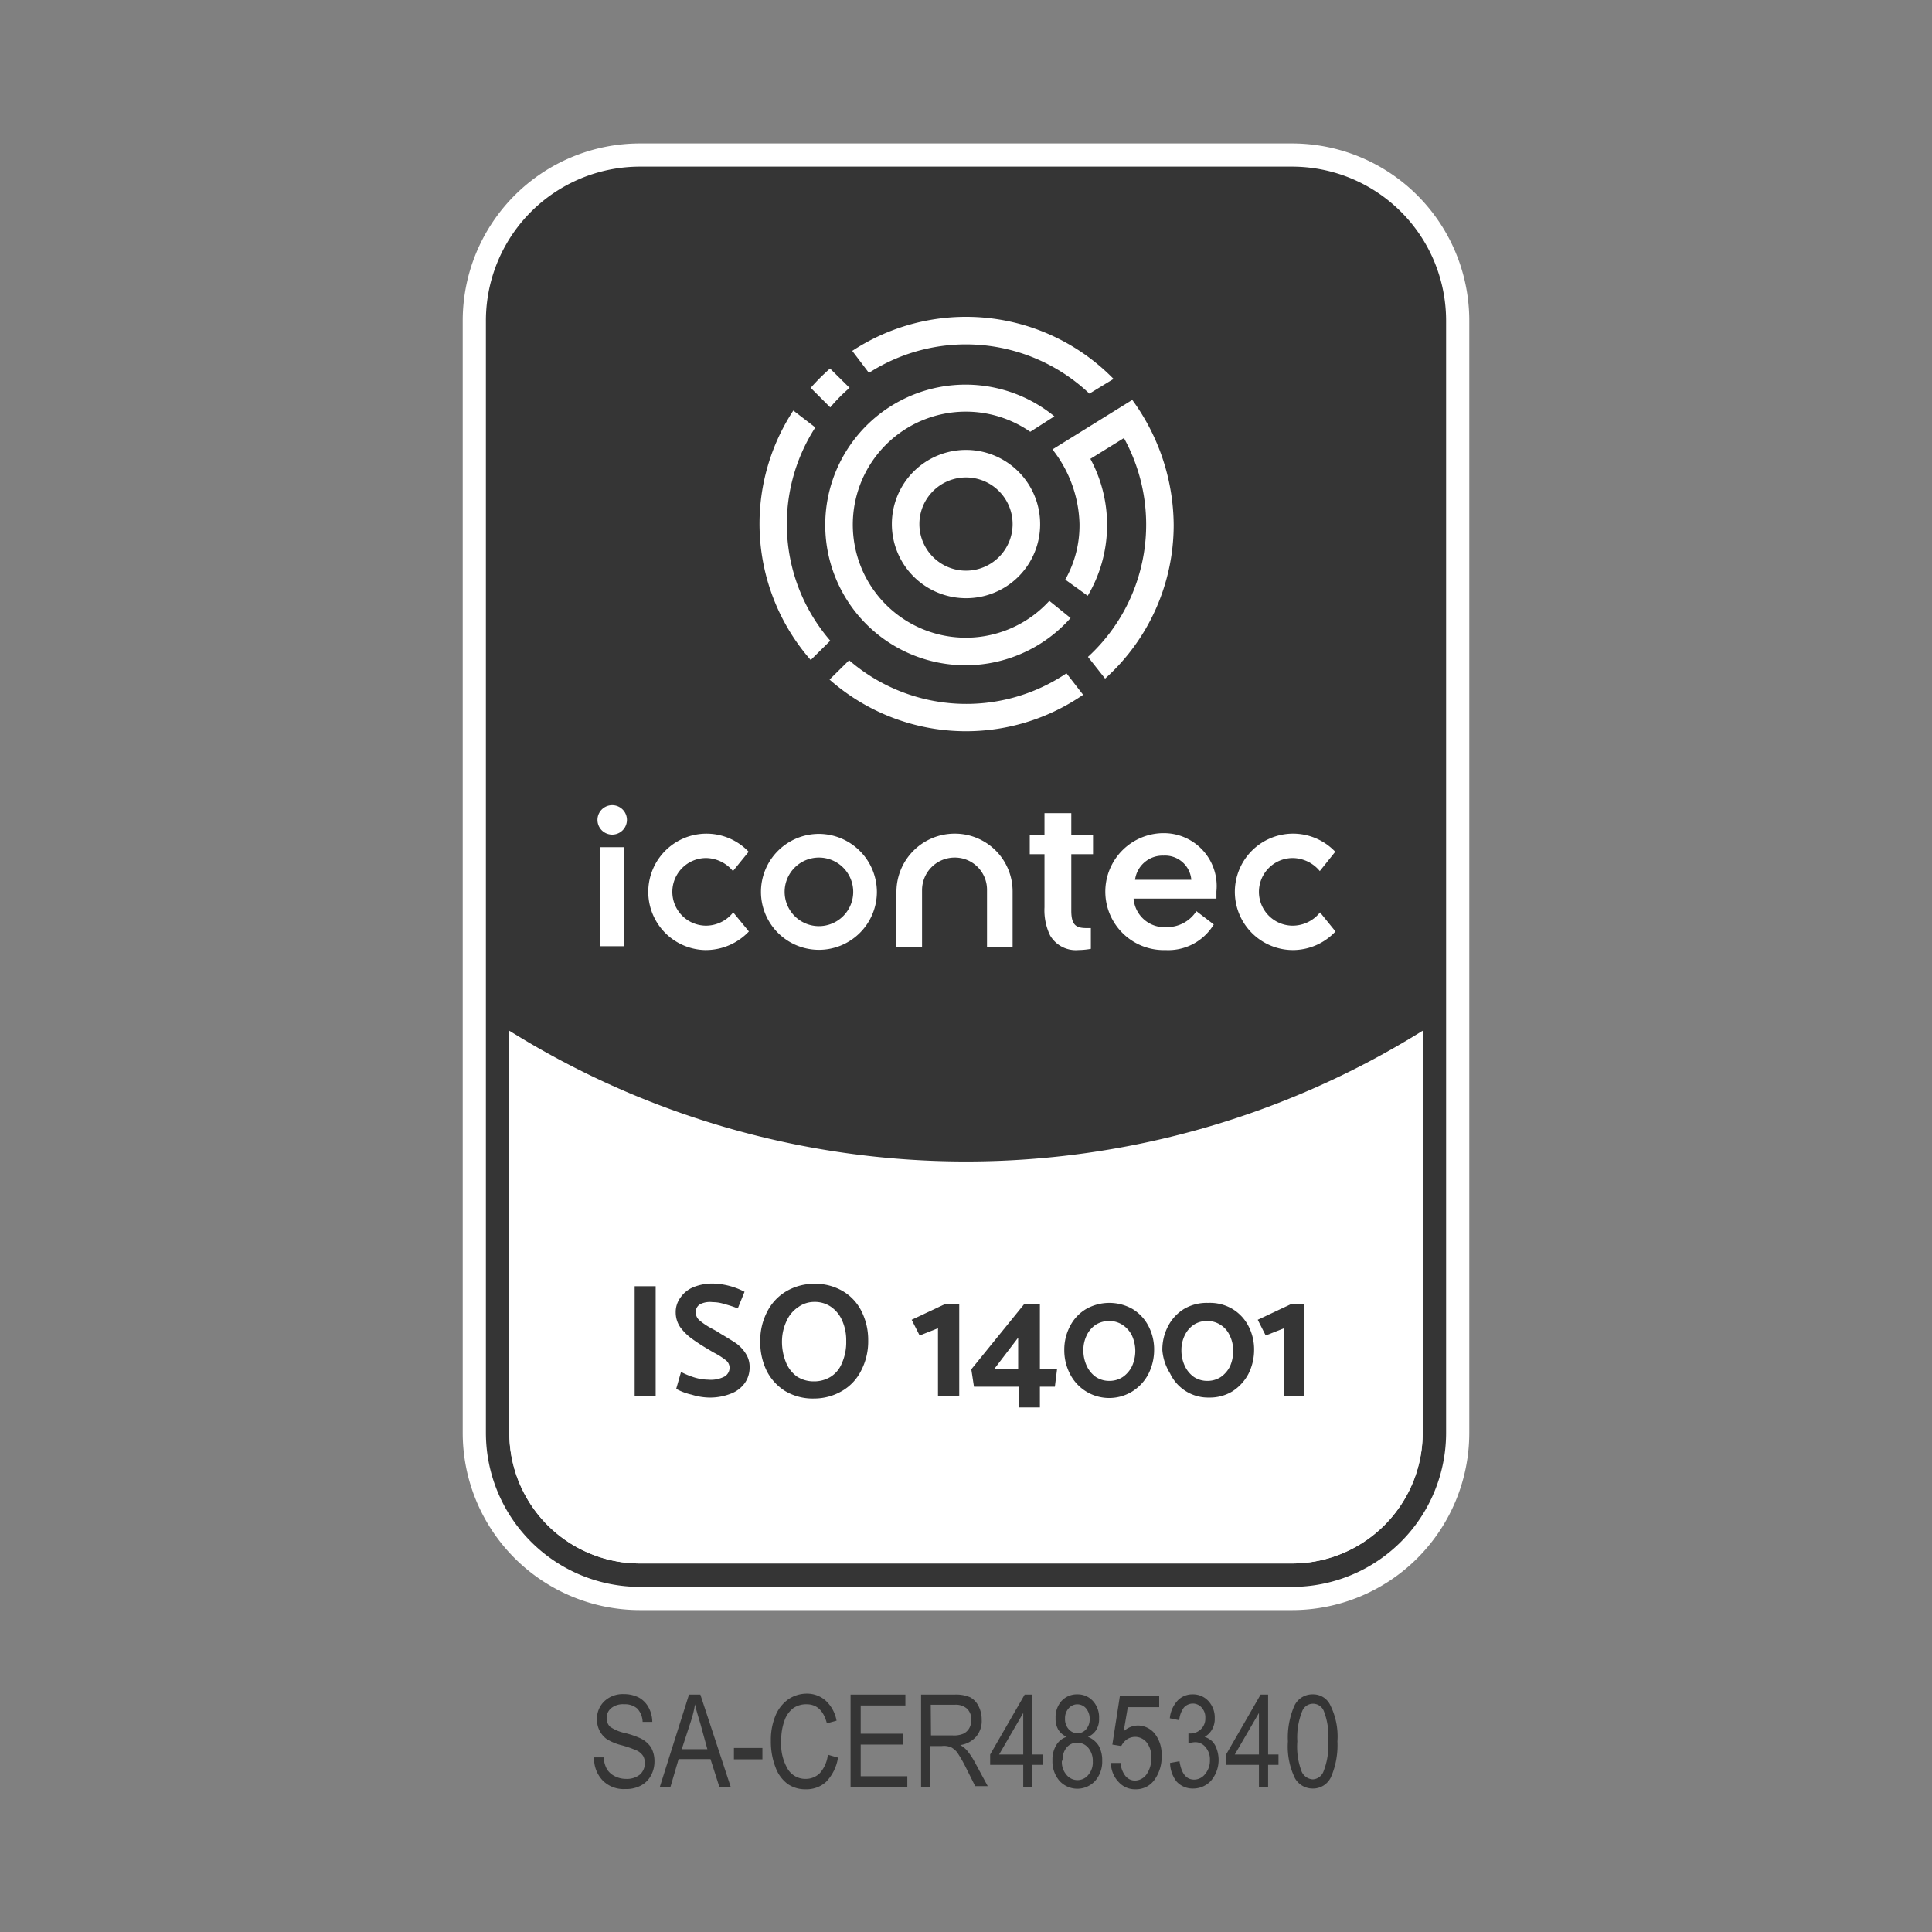 <?xml version="1.0" encoding="UTF-8"?>
<svg xmlns="http://www.w3.org/2000/svg" id="Capa_1" data-name="Capa 1" viewBox="0 0 80 80">
  <rect x="0" y="0" width="80" height="80" fill="#808080" stroke="none"/>
  <defs>
    <style>.cls-1{fill:#353535;}.cls-2{fill:#fff;}</style>
  </defs>
  <title>log1</title>
  <path class="cls-1" d="M24.6,72.77l.4,0a1.06,1.06,0,0,0,.14.5.8.8,0,0,0,.32.28,1,1,0,0,0,.46.11.86.86,0,0,0,.58-.18.62.62,0,0,0,.2-.47.56.56,0,0,0-.07-.3.67.67,0,0,0-.23-.21,4.48,4.48,0,0,0-.65-.23,2.16,2.16,0,0,1-.63-.26,1,1,0,0,1-.29-.34,1,1,0,0,1-.11-.46,1,1,0,0,1,.3-.76,1.11,1.11,0,0,1,.81-.3,1.35,1.35,0,0,1,.62.14,1,1,0,0,1,.4.4,1.28,1.28,0,0,1,.16.61l-.4,0a.85.85,0,0,0-.22-.55.77.77,0,0,0-.54-.18.77.77,0,0,0-.54.16.52.52,0,0,0-.19.41.49.49,0,0,0,.14.36,1.72,1.72,0,0,0,.61.26,3.59,3.59,0,0,1,.65.22,1.1,1.1,0,0,1,.44.38,1.15,1.15,0,0,1,.14.57,1.21,1.21,0,0,1-.15.6,1,1,0,0,1-.42.41,1.29,1.29,0,0,1-.64.14,1.22,1.22,0,0,1-.93-.35A1.31,1.31,0,0,1,24.6,72.77Z"></path>
  <path class="cls-1" d="M27.32,74l1.21-3.83H29L30.26,74h-.47l-.37-1.16H28.1L27.76,74Zm.91-1.57h1.06L29,71.37c-.1-.33-.18-.59-.22-.8a4.58,4.58,0,0,1-.18.73Z"></path>
  <path class="cls-1" d="M30.39,72.85v-.47h1.18v.47Z"></path>
  <path class="cls-1" d="M34.28,72.66l.42.12a1.85,1.85,0,0,1-.49,1,1.2,1.2,0,0,1-.84.31,1.27,1.27,0,0,1-.74-.21,1.47,1.47,0,0,1-.51-.68,2.93,2.93,0,0,1-.2-1.11,2.62,2.62,0,0,1,.2-1.07,1.54,1.54,0,0,1,.53-.66,1.36,1.36,0,0,1,.76-.23,1.16,1.16,0,0,1,.78.29,1.48,1.48,0,0,1,.45.83l-.4.11c-.14-.53-.42-.79-.84-.79a.94.94,0,0,0-.55.16,1.08,1.08,0,0,0-.36.5,2.31,2.31,0,0,0-.14.86,2,2,0,0,0,.28,1.18.85.85,0,0,0,.73.39.82.82,0,0,0,.59-.24A1.38,1.38,0,0,0,34.28,72.66Z"></path>
  <path class="cls-1" d="M35.22,74V70.17h2.27v.45H35.64v1.17h1.74v.45H35.64v1.31h1.93V74Z"></path>
  <path class="cls-1" d="M38.14,74V70.17h1.39a1.47,1.47,0,0,1,.64.11.82.82,0,0,1,.34.35,1.21,1.21,0,0,1,.14.58,1,1,0,0,1-.23.7,1.06,1.06,0,0,1-.66.35,1.05,1.05,0,0,1,.27.21,3,3,0,0,1,.33.49l.54,1h-.52L40,73.2a5.62,5.62,0,0,0-.36-.63.85.85,0,0,0-.24-.21A.75.75,0,0,0,39,72.3h-.48V74Zm.41-2.14h.9a1,1,0,0,0,.44-.07.56.56,0,0,0,.24-.22.68.68,0,0,0,.09-.35.62.62,0,0,0-.17-.46.7.7,0,0,0-.51-.17h-1Z"></path>
  <path class="cls-1" d="M42.37,74v-.92H41v-.43l1.43-2.48h.32v2.48h.43v.43h-.43V74Zm0-1.35V70.93l-1,1.72Z"></path>
  <path class="cls-1" d="M44.17,71.92a.79.79,0,0,1-.35-.3.9.9,0,0,1-.11-.48,1,1,0,0,1,.25-.71.86.86,0,0,1,.65-.27.85.85,0,0,1,.65.28,1,1,0,0,1,.25.72.83.83,0,0,1-.11.46.74.74,0,0,1-.35.3.93.93,0,0,1,.44.36,1.22,1.22,0,0,1,.15.63,1.2,1.2,0,0,1-.29.83,1,1,0,0,1-1.48,0,1.23,1.23,0,0,1-.29-.85,1.14,1.14,0,0,1,.16-.63A.76.76,0,0,1,44.17,71.92Zm-.2,1a.8.8,0,0,0,.19.57.58.58,0,0,0,.45.22.57.57,0,0,0,.45-.21.79.79,0,0,0,.19-.56.84.84,0,0,0-.19-.57.6.6,0,0,0-.46-.21.56.56,0,0,0-.44.21A.78.78,0,0,0,44,72.89Zm.13-1.76a.63.63,0,0,0,.15.44.48.48,0,0,0,.36.17.46.46,0,0,0,.36-.16.61.61,0,0,0,.15-.43.65.65,0,0,0-.15-.44.47.47,0,0,0-.72,0A.6.6,0,0,0,44.1,71.13Z"></path>
  <path class="cls-1" d="M46,73l.4,0a1,1,0,0,0,.21.55.51.51,0,0,0,.39.18.6.6,0,0,0,.47-.25,1.11,1.11,0,0,0,.2-.69.94.94,0,0,0-.19-.64.62.62,0,0,0-.48-.23.64.64,0,0,0-.33.1.73.73,0,0,0-.24.28l-.37-.06.31-2H48v.45H46.7l-.17,1a.88.88,0,0,1,.59-.24.91.91,0,0,1,.69.33,1.38,1.38,0,0,1,.29.91,1.61,1.61,0,0,1-.29,1,.93.93,0,0,1-.79.4.9.9,0,0,1-.68-.28A1.16,1.16,0,0,1,46,73Z"></path>
  <path class="cls-1" d="M48.45,73l.39-.07c.08.51.28.76.61.76a.57.57,0,0,0,.45-.23.85.85,0,0,0,.2-.58.76.76,0,0,0-.18-.53.54.54,0,0,0-.43-.21,1.11,1.11,0,0,0-.28.05l0-.41h.06a.62.62,0,0,0,.46-.18.6.6,0,0,0,.18-.46.59.59,0,0,0-.15-.43.48.48,0,0,0-.36-.17.5.5,0,0,0-.38.17,1,1,0,0,0-.19.52l-.39-.08a1.25,1.25,0,0,1,.33-.74.84.84,0,0,1,.62-.25.86.86,0,0,1,.65.28,1,1,0,0,1,.26.71.87.87,0,0,1-.11.46.77.77,0,0,1-.31.31.87.87,0,0,1,.31.18.82.82,0,0,1,.19.32,1.33,1.33,0,0,1-.23,1.31,1,1,0,0,1-.75.33.9.9,0,0,1-.68-.29A1.29,1.29,0,0,1,48.45,73Z"></path>
  <path class="cls-1" d="M52.13,74v-.92H50.77v-.43l1.43-2.48h.31v2.48h.43v.43h-.43V74Zm0-1.35V70.93l-1,1.72Z"></path>
  <path class="cls-1" d="M53.33,72.11a3.29,3.29,0,0,1,.26-1.46.82.82,0,0,1,.77-.49.78.78,0,0,1,.7.4,2.91,2.91,0,0,1,.32,1.55,3.32,3.32,0,0,1-.26,1.46.82.82,0,0,1-.77.49.84.84,0,0,1-.73-.43A3,3,0,0,1,53.33,72.11Zm.39,0a2.88,2.88,0,0,0,.18,1.25.54.54,0,0,0,.46.32.5.5,0,0,0,.44-.32A2.91,2.91,0,0,0,55,72.11a2.88,2.88,0,0,0-.18-1.25.48.48,0,0,0-.9,0A2.91,2.91,0,0,0,53.72,72.11Z"></path>
  <path class="cls-1" d="M26.5,66.19a6.87,6.87,0,0,1-6.86-6.86v-46A6.87,6.87,0,0,1,26.5,6.42h27a6.87,6.87,0,0,1,6.86,6.86V59.33a6.87,6.87,0,0,1-6.86,6.86Zm-4.93-6.86a4.93,4.93,0,0,0,4.93,4.93h27a4.93,4.93,0,0,0,4.93-4.93V43.56a36.22,36.22,0,0,1-36.86,0Z"></path>
  <path class="cls-2" d="M53.5,6.9a6.38,6.38,0,0,1,6.38,6.38V59.33a6.38,6.38,0,0,1-6.38,6.38h-27a6.38,6.38,0,0,1-6.38-6.38v-46A6.38,6.38,0,0,1,26.5,6.9h27m-27,57.84h27a5.41,5.41,0,0,0,5.41-5.41V42.71a35.73,35.73,0,0,1-37.82,0V59.33a5.41,5.41,0,0,0,5.41,5.41m27-58.8h-27a7.34,7.34,0,0,0-7.34,7.34V59.33a7.34,7.34,0,0,0,7.34,7.34h27a7.34,7.34,0,0,0,7.34-7.34v-46A7.34,7.34,0,0,0,53.5,5.94Zm-27,57.84a4.45,4.45,0,0,1-4.45-4.45v-15a36.73,36.73,0,0,0,35.9,0V59.33a4.45,4.45,0,0,1-4.45,4.45Z"></path>
  <path class="cls-2" d="M58.91,42.71V59.33a5.41,5.41,0,0,1-5.41,5.41h-27a5.41,5.41,0,0,1-5.41-5.41V42.68a35.73,35.73,0,0,0,37.82,0Z"></path>
  <path class="cls-1" d="M26.28,57.82V53.26h.87v4.56Z"></path>
  <path class="cls-1" d="M28,57.51l.2-.7a3.26,3.26,0,0,0,.56.23,2.09,2.09,0,0,0,.57.09A1.22,1.22,0,0,0,30,57a.42.42,0,0,0,.21-.37.4.4,0,0,0-.16-.31,3.09,3.09,0,0,0-.51-.32l-.2-.12a8.19,8.19,0,0,1-.71-.46,2.23,2.23,0,0,1-.46-.46,1.07,1.07,0,0,1-.19-.6,1,1,0,0,1,.19-.62,1.2,1.2,0,0,1,.54-.44,2.1,2.1,0,0,1,.84-.15,3,3,0,0,1,1.28.34l-.28.69A4.32,4.32,0,0,0,30,54a1.53,1.53,0,0,0-.49-.08A.91.91,0,0,0,29,54a.37.37,0,0,0-.19.34.43.43,0,0,0,.15.33,2.88,2.88,0,0,0,.49.33l.22.12.19.12q.39.23.63.39a1.55,1.55,0,0,1,.39.42,1,1,0,0,1,.16.57,1.11,1.11,0,0,1-.2.65,1.25,1.25,0,0,1-.58.44,2.36,2.36,0,0,1-.92.16,2.62,2.62,0,0,1-.7-.12A2.39,2.39,0,0,1,28,57.51Z"></path>
  <path class="cls-1" d="M33.71,53.16a2.23,2.23,0,0,1,1.2.31,2,2,0,0,1,.77.84,2.65,2.65,0,0,1,.27,1.2,2.61,2.61,0,0,1-.29,1.24,2,2,0,0,1-.78.84,2.28,2.28,0,0,1-1.17.32,2.23,2.23,0,0,1-1.2-.31,2.11,2.11,0,0,1-.77-.85,2.7,2.7,0,0,1-.26-1.19,2.59,2.59,0,0,1,.28-1.23,2.07,2.07,0,0,1,.78-.85A2.28,2.28,0,0,1,33.71,53.16Zm-1.33,2.39a2.26,2.26,0,0,0,.16.85A1.34,1.34,0,0,0,33,57a1.27,1.27,0,0,0,.7.2,1.3,1.3,0,0,0,.68-.18,1.18,1.18,0,0,0,.48-.57,2.13,2.13,0,0,0,.18-.92,2,2,0,0,0-.16-.83,1.34,1.34,0,0,0-.46-.58,1.18,1.18,0,0,0-.7-.21,1.13,1.13,0,0,0-.66.21,1.34,1.34,0,0,0-.49.58A2,2,0,0,0,32.38,55.55Z"></path>
  <path class="cls-1" d="M38.84,57.82V55l-.76.3-.33-.65L39.13,54h.59v3.79Z"></path>
  <path class="cls-1" d="M43.68,57.42h-.62v.86h-.87v-.86H40.33l-.11-.72L42.41,54h.65V56.7h.71Zm-2.52-.72h1V55.39Z"></path>
  <path class="cls-1" d="M44.07,55.91a2.09,2.09,0,0,1,.24-1,1.76,1.76,0,0,1,.67-.71,1.95,1.95,0,0,1,1.91,0,1.78,1.78,0,0,1,.66.7,2.08,2.08,0,0,1,.24,1,2.21,2.21,0,0,1-.24,1,1.86,1.86,0,0,1-.67.72,1.82,1.82,0,0,1-2.57-.72A2.13,2.13,0,0,1,44.07,55.91Zm.79,0a1.51,1.51,0,0,0,.14.65,1.15,1.15,0,0,0,.38.46,1,1,0,0,0,.56.16,1,1,0,0,0,.55-.16,1.16,1.16,0,0,0,.38-.44,1.53,1.53,0,0,0,0-1.28,1.12,1.12,0,0,0-.39-.44,1,1,0,0,0-.55-.16,1.06,1.06,0,0,0-.55.15,1.09,1.09,0,0,0-.38.44A1.38,1.38,0,0,0,44.86,55.89Z"></path>
  <path class="cls-1" d="M48.13,55.91a2.09,2.09,0,0,1,.24-1,1.81,1.81,0,0,1,.66-.71,1.86,1.86,0,0,1,1-.25,1.83,1.83,0,0,1,1,.25,1.78,1.78,0,0,1,.66.7,2.08,2.08,0,0,1,.24,1,2.21,2.21,0,0,1-.24,1,1.93,1.93,0,0,1-.67.72,1.8,1.8,0,0,1-.95.25,1.74,1.74,0,0,1-1.62-1A2.13,2.13,0,0,1,48.13,55.91Zm.79,0a1.51,1.51,0,0,0,.14.65,1.15,1.15,0,0,0,.38.46,1,1,0,0,0,.55.16,1,1,0,0,0,.56-.16,1.16,1.16,0,0,0,.38-.44,1.47,1.47,0,0,0,.13-.64,1.34,1.34,0,0,0-.14-.64,1,1,0,0,0-.38-.44,1,1,0,0,0-.55-.16,1,1,0,0,0-.55.15,1.09,1.09,0,0,0-.38.44A1.38,1.38,0,0,0,48.92,55.89Z"></path>
  <path class="cls-1" d="M53.17,57.82V55l-.76.3-.33-.65L53.46,54H54v3.79Z"></path>
  <path class="cls-2" d="M40,24.77a3.07,3.07,0,1,1,3.07-3.07A3.06,3.06,0,0,1,40,24.77m0-5a1.93,1.93,0,1,0,1.93,1.93A1.93,1.93,0,0,0,40,19.77"></path>
  <path class="cls-2" d="M34.38,26.53a7.38,7.38,0,0,1-.62-8.83L32.85,17a8.56,8.56,0,0,0,.72,10.33Z"></path>
  <path class="cls-2" d="M33.57,16.06l.81.81a6.8,6.8,0,0,1,.8-.81l-.81-.8a8.63,8.63,0,0,0-.8.8"></path>
  <path class="cls-2" d="M40,13.12a8.56,8.56,0,0,0-4.71,1.41l.69.91a7.43,7.43,0,0,1,9.13.86l1-.61A8.54,8.54,0,0,0,40,13.12"></path>
  <path class="cls-2" d="M43.45,24.88a4.68,4.68,0,1,1-.79-7l1-.64a5.81,5.81,0,1,0,.67,8.35Z"></path>
  <path class="cls-2" d="M44.16,27.88a7.42,7.42,0,0,1-9-.54l-.81.8a8.54,8.54,0,0,0,10.5.63Z"></path>
  <path class="cls-2" d="M46.9,16.55l-3.32,2.06A5.19,5.19,0,0,1,44.7,21.7,4.56,4.56,0,0,1,44.11,24l.93.67A5.76,5.76,0,0,0,45.15,19l1.39-.86a7.43,7.43,0,0,1-1.49,9.06l.71.9a8.55,8.55,0,0,0,2.84-6.36,8.87,8.87,0,0,0-1.7-5.16"></path>
  <path class="cls-2" d="M33.91,34.53a2.4,2.4,0,1,0,2.4,2.4,2.41,2.41,0,0,0-2.4-2.4m0,3.82a1.42,1.42,0,1,1,1.42-1.42,1.42,1.42,0,0,1-1.42,1.42"></path>
  <path class="cls-2" d="M25.85,39.18h-1v-4.1h1Zm-.5-4.62a.61.61,0,1,1,0-1.22.61.61,0,0,1,0,1.22"></path>
  <path class="cls-2" d="M39.53,34.52a2.41,2.41,0,0,0-2.41,2.4v2.3h1.06V36.85a1.35,1.35,0,0,1,1.35-1.34,1.33,1.33,0,0,1,1.34,1.31v2.41h1.06V36.92a2.39,2.39,0,0,0-2.4-2.4"></path>
  <path class="cls-2" d="M45.17,38.43H45c-.43,0-.64-.11-.64-.72V35.37h.9v-.78h-.9v-.92H43.25v.92h-.61v.78h.61v2.2a2.4,2.4,0,0,0,.23,1.16,1.23,1.23,0,0,0,1.17.61,3.16,3.16,0,0,0,.52-.05Z"></path>
  <path class="cls-2" d="M29.2,39.34A2.41,2.41,0,1,1,31,35.27l-.65.8a1.47,1.47,0,0,0-1.11-.54,1.4,1.4,0,1,0,0,2.8,1.44,1.44,0,0,0,1.12-.55l.65.79a2.46,2.46,0,0,1-1.78.77"></path>
  <path class="cls-2" d="M53.53,39.34a2.41,2.41,0,1,1,1.76-4.07l-.64.8a1.47,1.47,0,0,0-1.12-.54,1.4,1.4,0,1,0,0,2.8,1.45,1.45,0,0,0,1.13-.55l.64.79a2.42,2.42,0,0,1-1.77.77"></path>
  <path class="cls-2" d="M48.12,34.5a2.42,2.42,0,0,0,.14,4.84,2.2,2.2,0,0,0,2-1.06l-.72-.55a1.44,1.44,0,0,1-1.23.66,1.28,1.28,0,0,1-1.37-1.18h3.43s0-.22,0-.3a2.19,2.19,0,0,0-2.23-2.41M47,36.43a1.15,1.15,0,0,1,1.18-1,1.09,1.09,0,0,1,1.15,1Z"></path>
</svg>
